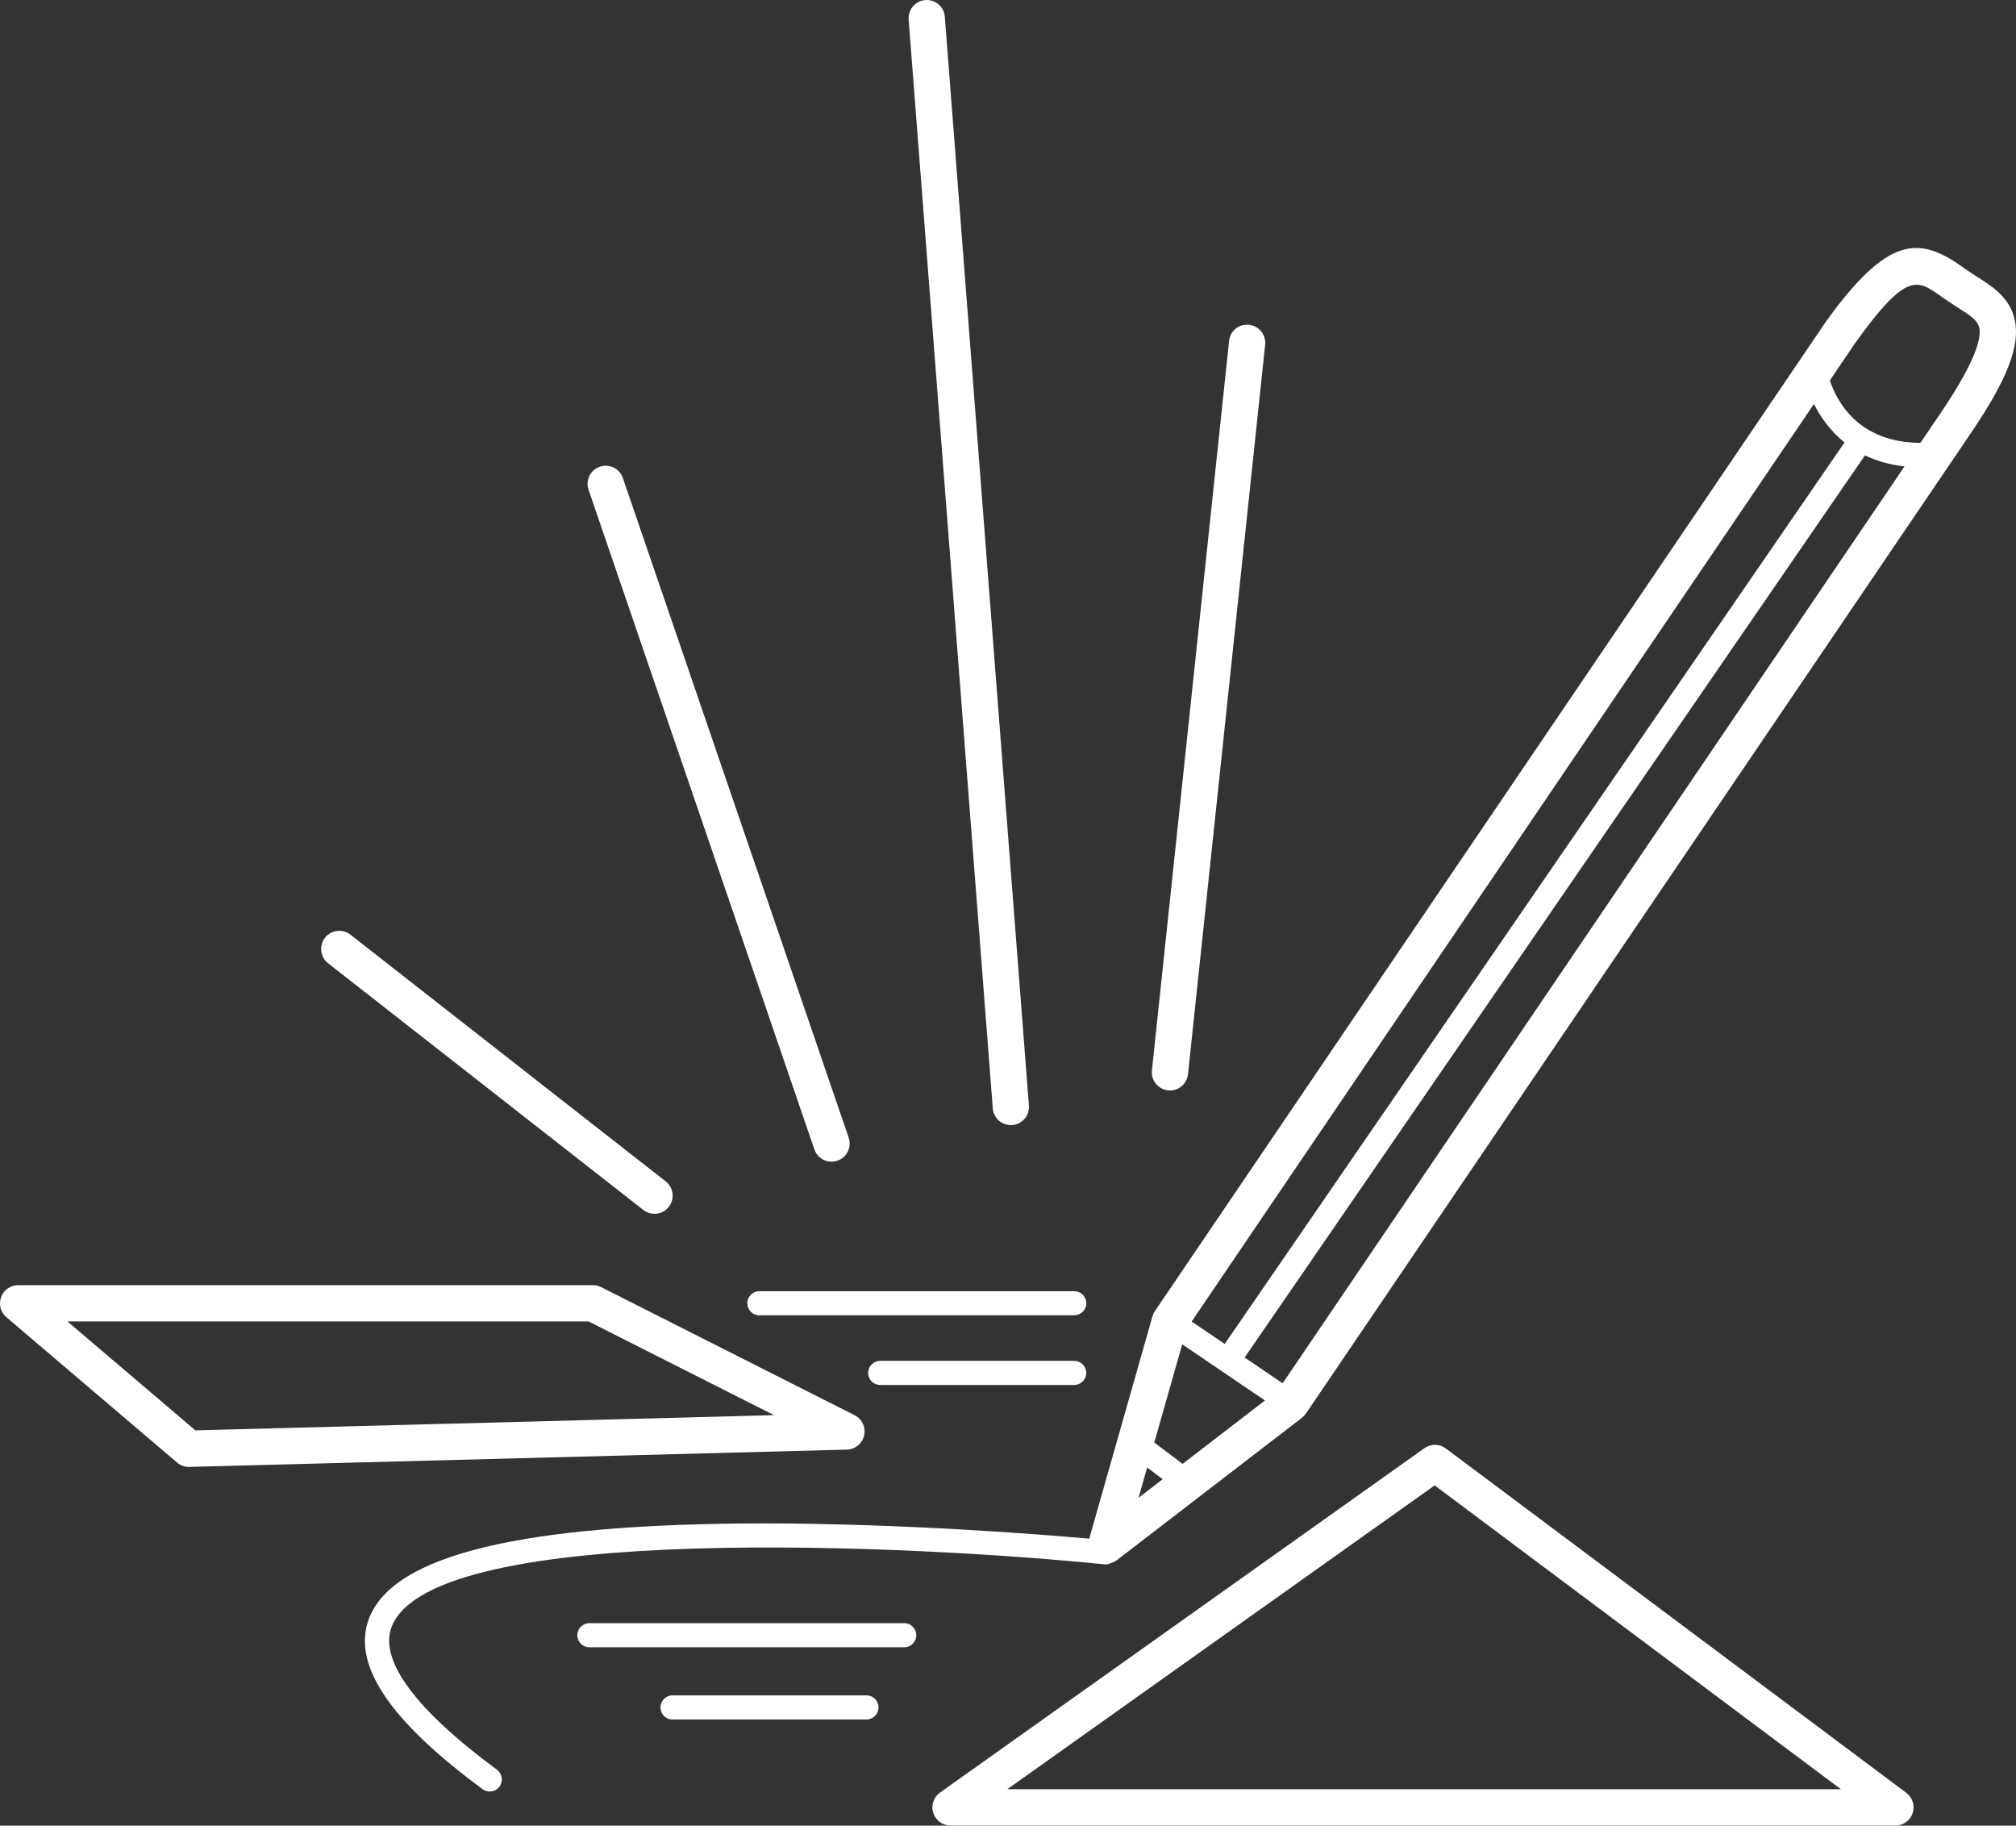 <?xml version="1.0" encoding="UTF-8"?><svg id="Layer_2" xmlns="http://www.w3.org/2000/svg" viewBox="0 0 345.96 313.24"><rect x="0" y="0" width="345.96" height="313.24" fill="#333333" stroke="none"/><defs><style>.cls-1{fill:#fff;}</style></defs><g id="CONTENT"><path class="cls-1" d="M345.76,54.96c-.82-3.89-3.83-5.8-6.49-7.48-.5-.32-1.02-.65-1.54-1l-1.14-.8c-7.39-5.21-12.76-5.11-23.32,9.61l-115.08,169.66c-.19,.27-.33,.58-.42,.9l-10.85,38.15c-8.26-.73-31.8-2.6-55.93-2.62-41.31,.05-63.44,5.37-67.64,16.25-3.03,7.85,3.34,17.45,19.46,29.35,.37,.27,.8,.4,1.23,.4,.64,0,1.27-.29,1.67-.84,.68-.92,.48-2.22-.44-2.9-14.01-10.34-20.26-18.82-18.06-24.52,7.06-18.28,90.74-13.93,122.38-10.71,.4,.04,.78-.08,1.12-.25,.35-.11,.69-.26,.99-.5l31.72-24.4c.26-.2,.49-.45,.68-.72l114.49-168.78c5.94-8.85,8.08-14.48,7.17-18.8ZM204.5,226.74l106.79-157.43c1.07,2.16,2.74,4.58,5.24,6.61l-106.36,154.67-5.66-3.84Zm-1.63,3.91l14.21,9.64-14.14,10.88-4.86-3.66,4.8-16.86Zm-6.01,21.14l2.67,2.01-4.15,3.19,1.48-5.2Zm23.25-14.45l-6.52-4.42,106.45-154.79c1.91,.92,4.14,1.61,6.79,1.89l-106.72,157.32Zm113.31-167.05l-3.87,5.7c-10.66-.07-14.35-7.12-15.53-10.73l4.34-6.4c8.76-12.22,10.61-10.93,14.63-8.09l1.24,.86c.57,.39,1.14,.75,1.7,1.11,2.21,1.4,3.46,2.25,3.73,3.5,.35,1.65-.46,5.42-6.24,14.04ZM148.29,246.28c.31-1.39-.36-2.82-1.63-3.46l-43.51-21.98c-.44-.22-.92-.33-1.4-.33H3.11c-1.3,0-2.47,.81-2.92,2.04s-.09,2.6,.9,3.45l29.31,24.95c.56,.48,1.28,.74,2.02,.74h.08l112.83-2.97c1.43-.04,2.64-1.04,2.96-2.43Zm-114.76-.86l-21.96-18.69H101l31.83,16.08-99.3,2.61Zm96.78-23.88h54.03c1.15,0,2.08,.93,2.08,2.07s-.93,2.07-2.08,2.07h-54.03c-1.15,0-2.07-.93-2.07-2.07s.93-2.07,2.07-2.07Zm26.93,59.03c0,1.15-.93,2.07-2.07,2.07h-54.03c-1.15,0-2.07-.93-2.07-2.07s.93-2.07,2.07-2.07h54.03c1.15,0,2.07,.93,2.07,2.07Zm29.17-45.01c0,1.15-.93,2.07-2.08,2.07h-33.28c-1.15,0-2.07-.93-2.07-2.07s.93-2.07,2.07-2.07h33.28c1.15,0,2.08,.93,2.08,2.07Zm-35.65,57.4c0,1.15-.93,2.07-2.07,2.07h-33.28c-1.15,0-2.07-.93-2.07-2.07s.93-2.07,2.07-2.07h33.28c1.15,0,2.07,.93,2.07,2.07Zm97.35-44.44c-1.09-.81-2.56-.83-3.67-.04l-83.13,59.09c-1.1,.78-1.57,2.19-1.16,3.48,.41,1.29,1.61,2.17,2.97,2.17h162.16c1.34,0,2.53-.86,2.95-2.13,.42-1.27-.02-2.67-1.09-3.48l-79.03-59.09Zm-75.25,58.47l73.34-52.13,69.71,52.13H172.87ZM56.3,165.27c-1.35-1.06-1.59-3.02-.53-4.37,1.06-1.35,3.02-1.59,4.37-.53l54.1,42.33c1.35,1.06,1.59,3.02,.53,4.37-.61,.78-1.53,1.19-2.45,1.19-.67,0-1.35-.21-1.92-.66l-54.1-42.33Zm44.7-81.24c-.56-1.63,.31-3.4,1.94-3.95,1.63-.56,3.4,.31,3.95,1.94l38.75,113.18c.56,1.63-.31,3.4-1.94,3.95-.33,.11-.67,.17-1.01,.17-1.29,0-2.5-.81-2.94-2.11l-38.75-113.18Zm69.37,106.14L155.93,3.35c-.13-1.71,1.15-3.21,2.87-3.34,1.74-.13,3.21,1.15,3.34,2.87l14.43,186.82c.13,1.71-1.15,3.21-2.87,3.34-.08,0-.16,0-.24,0-1.61,0-2.97-1.24-3.1-2.87Zm27.31-6.51l13.24-125.16c.18-1.71,1.63-2.95,3.42-2.77,1.71,.18,2.95,1.71,2.77,3.42l-13.24,125.16c-.17,1.6-1.52,2.79-3.09,2.79-.11,0-.22,0-.33-.02-1.71-.18-2.95-1.71-2.77-3.42Z"/></g></svg>